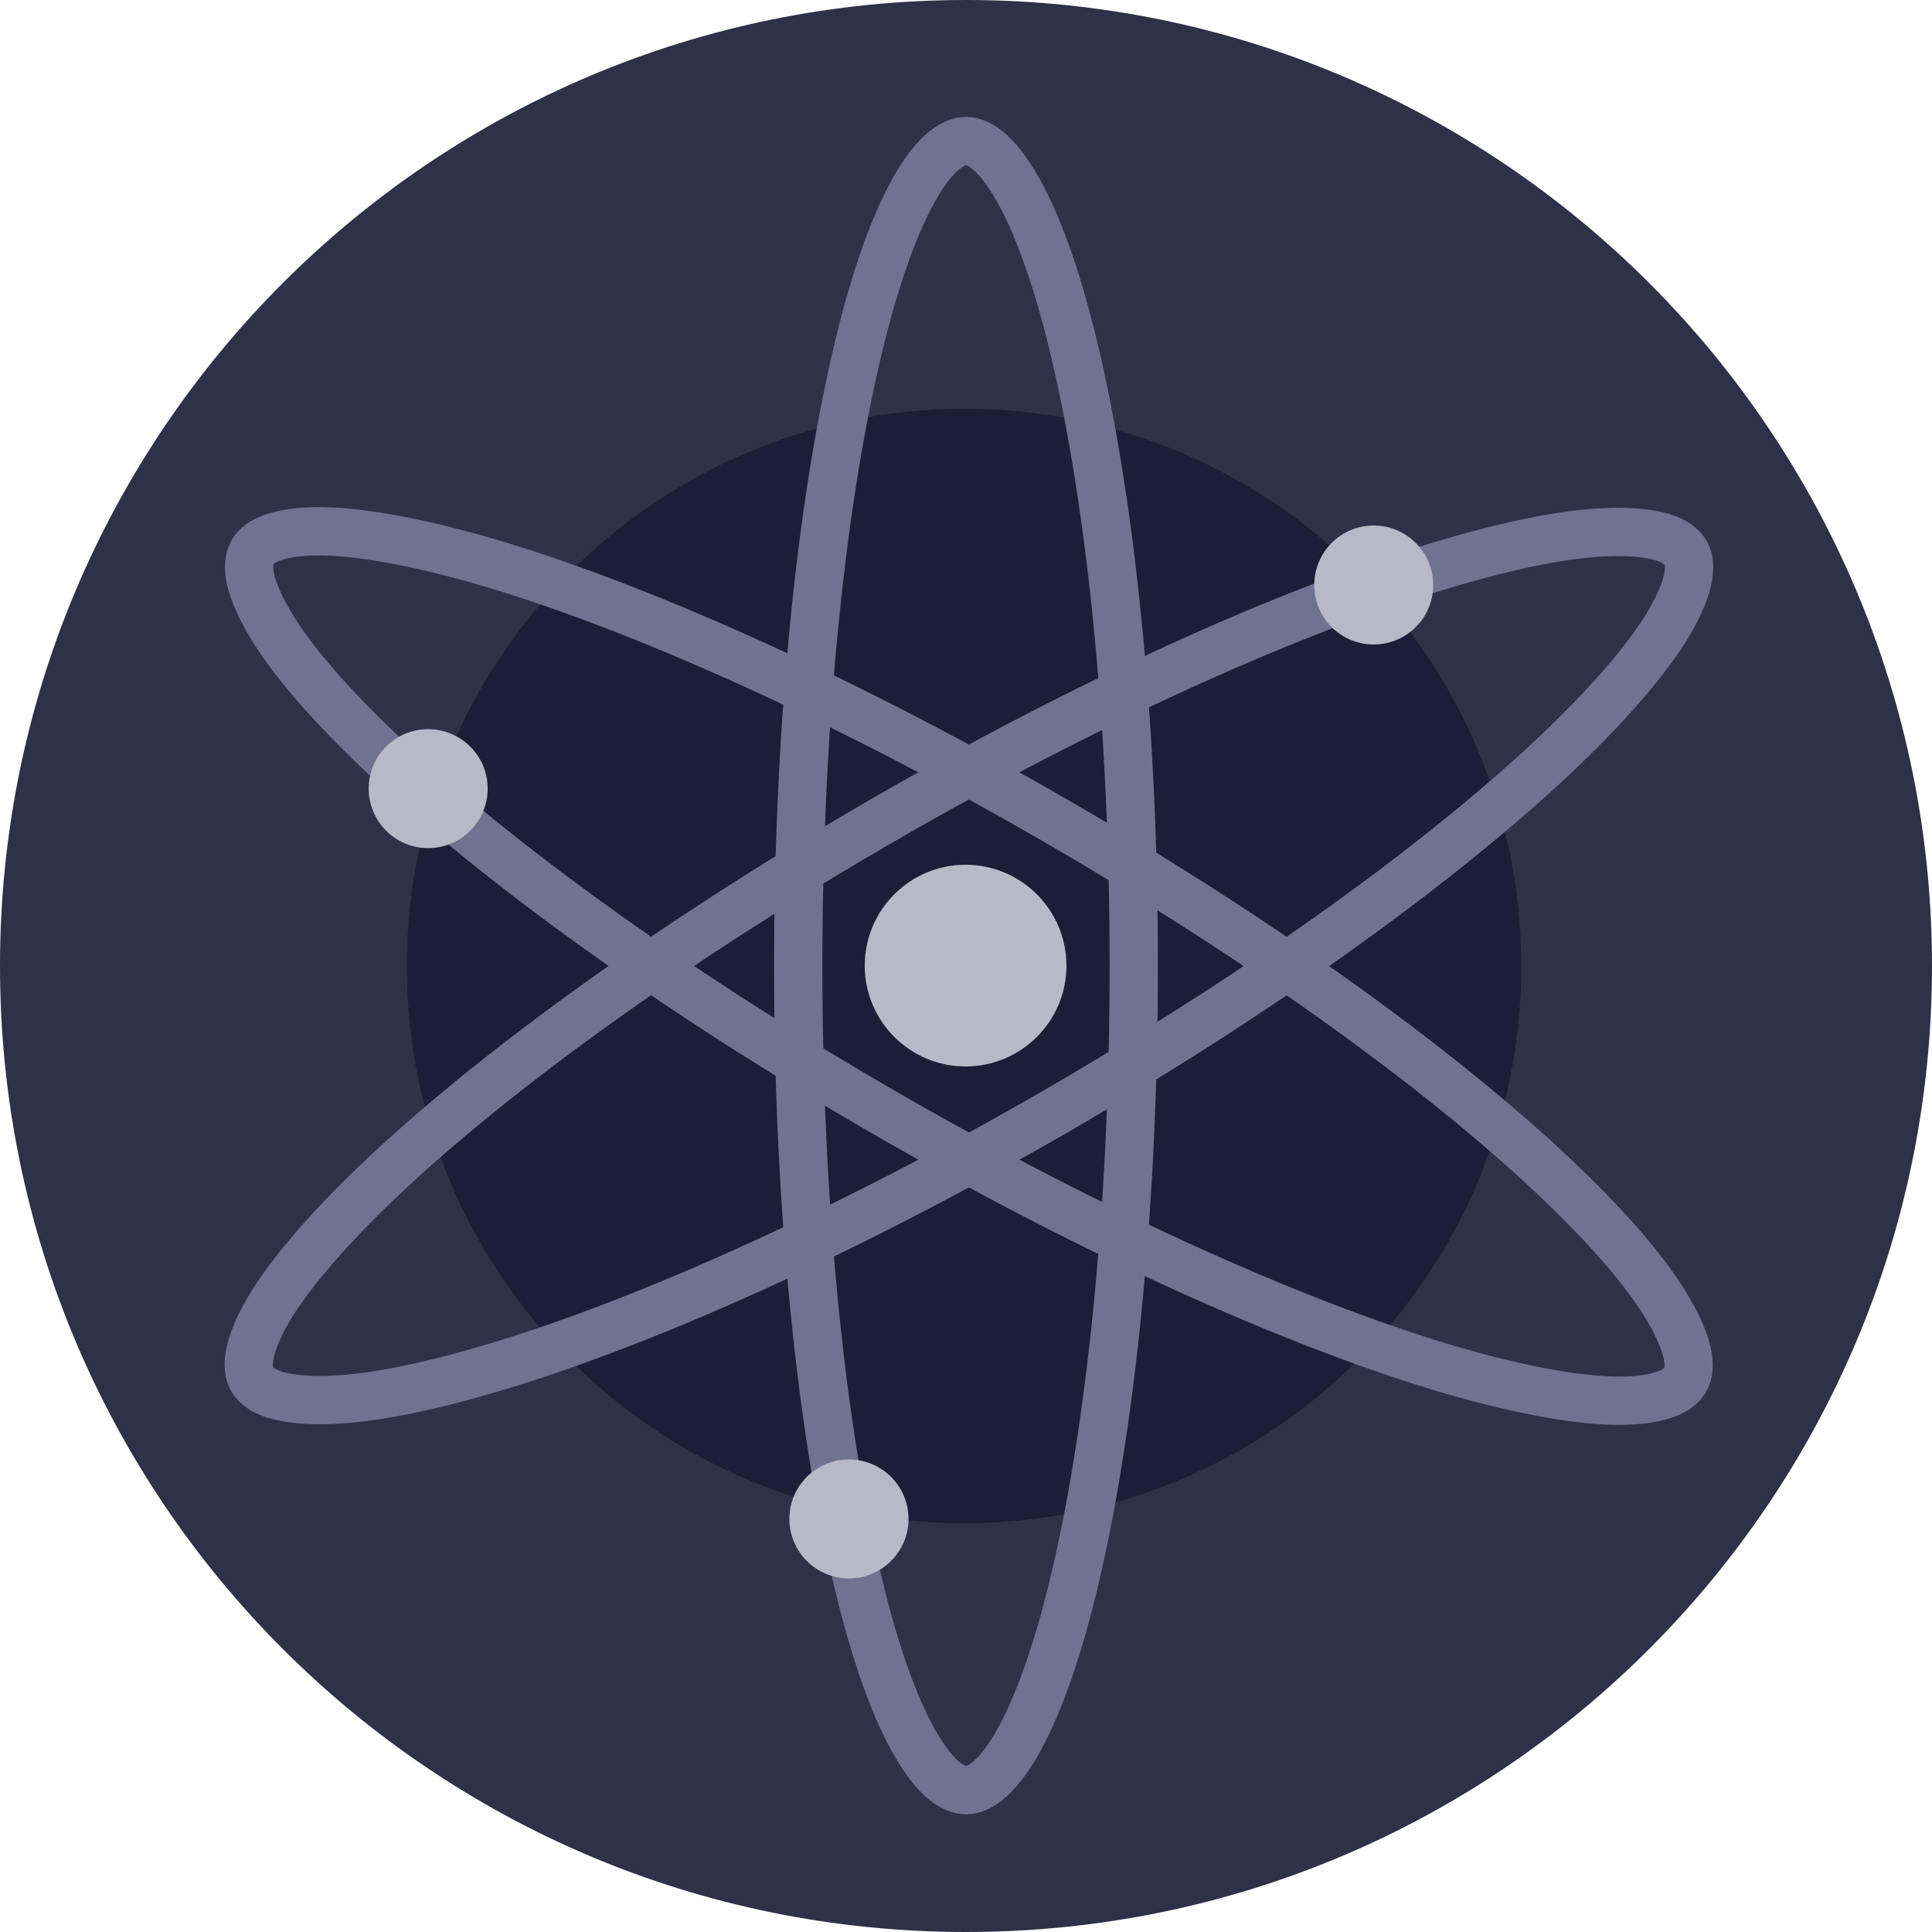 <svg width="12" height="12" viewBox="0 0 12 12" fill="none" xmlns="http://www.w3.org/2000/svg">
<path fill-rule="evenodd" clip-rule="evenodd" d="M6 0C9.314 0 12 2.686 12 6C12 9.314 9.314 12 6 12C2.686 12 0 9.314 0 6C0 2.686 2.686 0 6 0Z" fill="#2E3148"/>
<path fill-rule="evenodd" clip-rule="evenodd" d="M5.988 2.539C7.901 2.539 9.449 4.09 9.449 6C9.449 7.91 7.899 9.461 5.988 9.461C4.075 9.461 2.527 7.91 2.527 6C2.527 4.09 4.078 2.539 5.988 2.539Z" fill="#1B1E36"/>
<path d="M10.469 3.432C10.491 3.468 10.5 3.523 10.481 3.605C10.462 3.689 10.416 3.79 10.342 3.91C10.188 4.15 9.926 4.445 9.571 4.771C8.861 5.422 7.795 6.187 6.545 6.91C5.292 7.632 4.097 8.172 3.178 8.46C2.717 8.604 2.333 8.686 2.047 8.695C1.906 8.7 1.793 8.688 1.711 8.664C1.632 8.64 1.589 8.604 1.567 8.568C1.546 8.532 1.536 8.477 1.555 8.395C1.574 8.311 1.62 8.21 1.694 8.09C1.848 7.85 2.11 7.555 2.465 7.229C3.175 6.578 4.241 5.813 5.491 5.09C6.742 4.368 7.939 3.828 8.858 3.54C9.319 3.396 9.703 3.314 9.989 3.305C10.13 3.3 10.243 3.312 10.325 3.336C10.404 3.36 10.447 3.396 10.469 3.432Z" stroke="#6F7390" stroke-width="0.3"/>
<path d="M1.569 3.429C1.589 3.393 1.632 3.357 1.712 3.333C1.795 3.307 1.905 3.296 2.046 3.301C2.33 3.314 2.717 3.393 3.177 3.537C4.096 3.827 5.291 4.367 6.542 5.089C7.794 5.813 8.859 6.578 9.569 7.23C9.924 7.557 10.186 7.849 10.337 8.091C10.412 8.211 10.458 8.315 10.478 8.398C10.497 8.478 10.488 8.534 10.467 8.57C10.447 8.607 10.404 8.643 10.324 8.667C10.241 8.693 10.131 8.704 9.99 8.699C9.705 8.686 9.319 8.607 8.859 8.463C7.94 8.173 6.744 7.633 5.494 6.911C4.243 6.189 3.176 5.422 2.467 4.77C2.112 4.443 1.849 4.151 1.698 3.909C1.623 3.788 1.577 3.685 1.557 3.602C1.539 3.522 1.548 3.466 1.569 3.429Z" stroke="#6F7390" stroke-width="0.3"/>
<path d="M6 0.876C6.041 0.876 6.094 0.895 6.154 0.95C6.216 1.008 6.281 1.097 6.348 1.224C6.48 1.476 6.603 1.848 6.706 2.318C6.912 3.257 7.042 4.558 7.042 5.998C7.042 7.438 6.912 8.741 6.706 9.677C6.603 10.147 6.48 10.519 6.348 10.771C6.283 10.898 6.216 10.987 6.154 11.045C6.091 11.102 6.041 11.119 6 11.119C5.959 11.119 5.907 11.1 5.846 11.045C5.784 10.987 5.719 10.898 5.652 10.771C5.52 10.519 5.398 10.147 5.295 9.677C5.088 8.738 4.958 7.438 4.958 5.998C4.958 4.558 5.088 3.254 5.295 2.318C5.398 1.848 5.52 1.476 5.652 1.224C5.717 1.097 5.784 1.008 5.846 0.95C5.909 0.895 5.959 0.876 6 0.876Z" stroke="#6F7390" stroke-width="0.3"/>
<path fill-rule="evenodd" clip-rule="evenodd" d="M2.659 4.529C2.863 4.529 3.029 4.694 3.029 4.898C3.029 5.102 2.863 5.268 2.659 5.268C2.455 5.268 2.29 5.102 2.29 4.898C2.29 4.694 2.455 4.529 2.659 4.529Z" fill="#B7B9C8"/>
<path fill-rule="evenodd" clip-rule="evenodd" d="M8.532 3.264C8.736 3.264 8.902 3.43 8.902 3.634C8.902 3.838 8.736 4.003 8.532 4.003C8.328 4.003 8.163 3.838 8.163 3.634C8.163 3.43 8.328 3.264 8.532 3.264Z" fill="#B7B9C8"/>
<path fill-rule="evenodd" clip-rule="evenodd" d="M5.273 9.065C5.477 9.065 5.643 9.23 5.643 9.434C5.643 9.638 5.477 9.804 5.273 9.804C5.069 9.804 4.903 9.638 4.903 9.434C4.903 9.23 5.069 9.065 5.273 9.065Z" fill="#B7B9C8"/>
<path fill-rule="evenodd" clip-rule="evenodd" d="M5.997 5.371C6.343 5.371 6.624 5.652 6.624 5.998C6.624 6.343 6.343 6.624 5.997 6.624C5.652 6.624 5.371 6.343 5.371 5.998C5.371 5.652 5.652 5.371 5.997 5.371Z" fill="#B7B9C8"/>
</svg>
